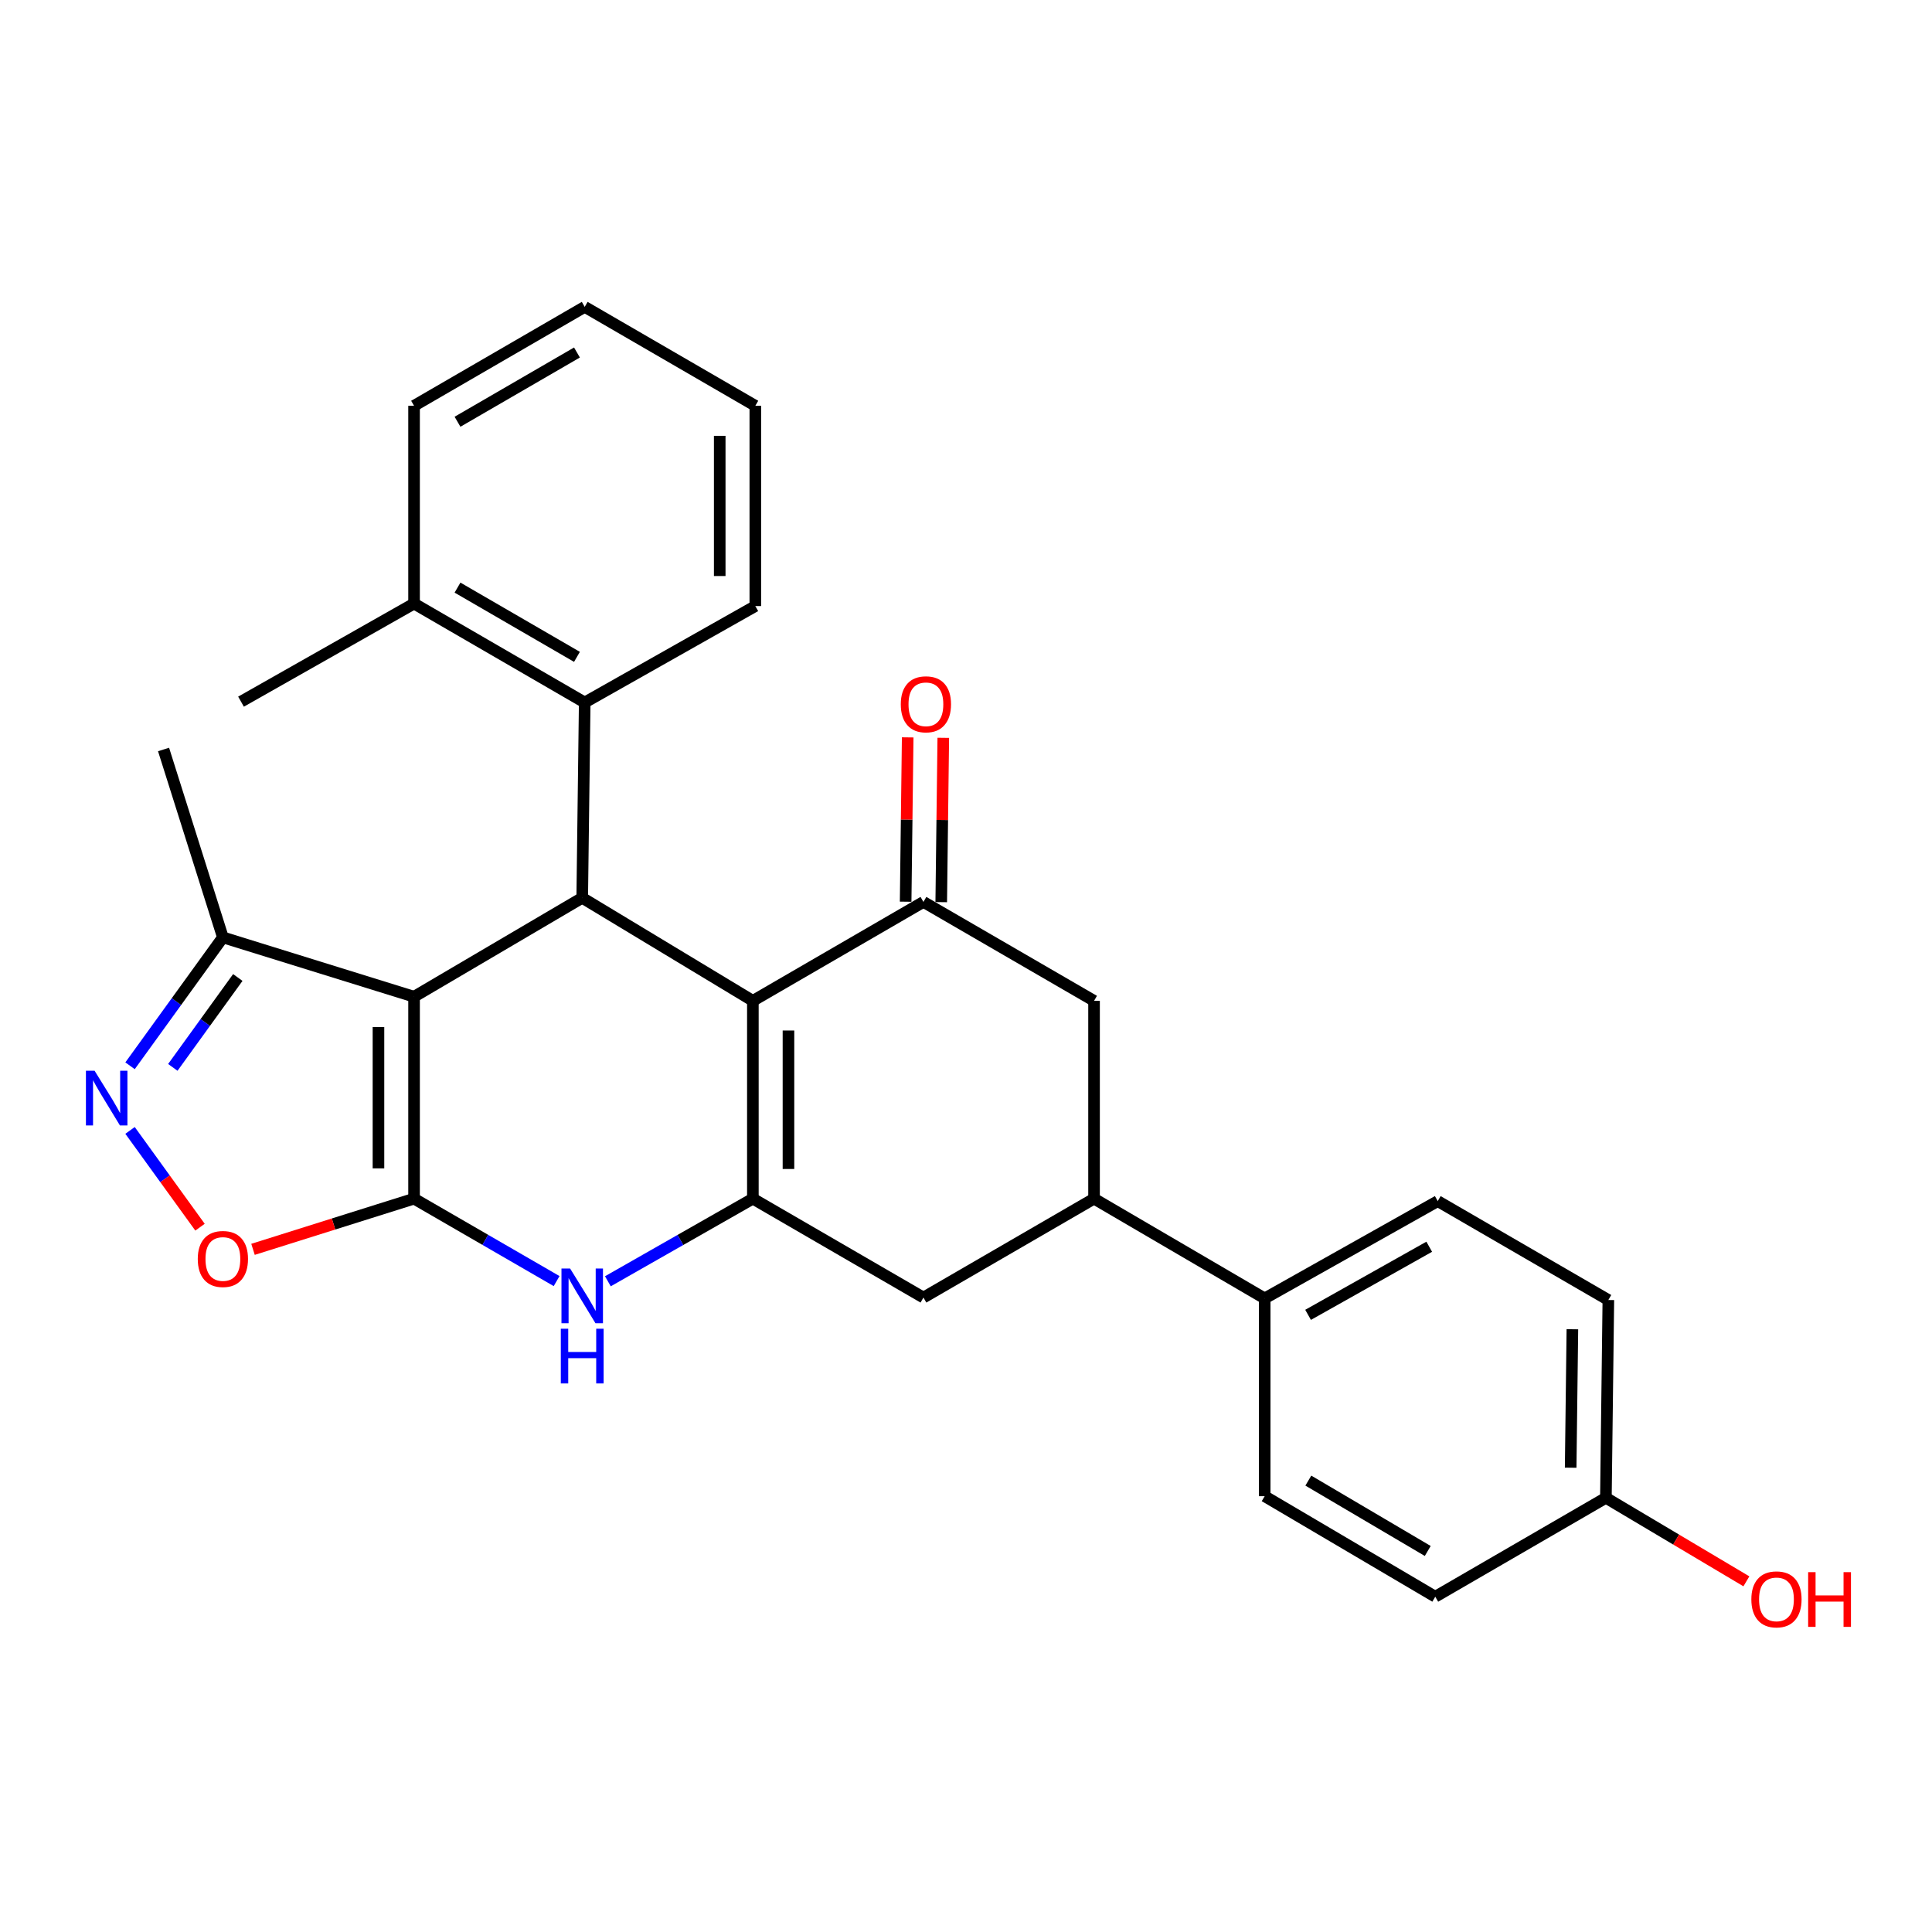 <?xml version='1.0' encoding='iso-8859-1'?>
<svg version='1.1' baseProfile='full'
              xmlns='http://www.w3.org/2000/svg'
                      xmlns:rdkit='http://www.rdkit.org/xml'
                      xmlns:xlink='http://www.w3.org/1999/xlink'
                  xml:space='preserve'
width='1000px' height='1000px' viewBox='0 0 1000 1000'>
<!-- END OF HEADER -->
<rect style='opacity:1.0;fill:#FFFFFF;stroke:none' width='1000' height='1000' x='0' y='0'> </rect>
<path class='bond-0' d='M 214.317,620.424 L 214.317,515.903' style='fill:none;fill-rule:evenodd;stroke:#000000;stroke-width:6px;stroke-linecap:butt;stroke-linejoin:miter;stroke-opacity:1' />
<path class='bond-0' d='M 195.892,604.746 L 195.892,531.581' style='fill:none;fill-rule:evenodd;stroke:#000000;stroke-width:6px;stroke-linecap:butt;stroke-linejoin:miter;stroke-opacity:1' />
<path class='bond-4' d='M 214.317,620.424 L 251.209,641.758' style='fill:none;fill-rule:evenodd;stroke:#000000;stroke-width:6px;stroke-linecap:butt;stroke-linejoin:miter;stroke-opacity:1' />
<path class='bond-4' d='M 251.209,641.758 L 288.102,663.091' style='fill:none;fill-rule:evenodd;stroke:#0000FF;stroke-width:6px;stroke-linecap:butt;stroke-linejoin:miter;stroke-opacity:1' />
<path class='bond-7' d='M 214.317,620.424 L 172.638,633.54' style='fill:none;fill-rule:evenodd;stroke:#000000;stroke-width:6px;stroke-linecap:butt;stroke-linejoin:miter;stroke-opacity:1' />
<path class='bond-7' d='M 172.638,633.54 L 130.958,646.656' style='fill:none;fill-rule:evenodd;stroke:#FF0000;stroke-width:6px;stroke-linecap:butt;stroke-linejoin:miter;stroke-opacity:1' />
<path class='bond-3' d='M 214.317,515.903 L 301.355,464.712' style='fill:none;fill-rule:evenodd;stroke:#000000;stroke-width:6px;stroke-linecap:butt;stroke-linejoin:miter;stroke-opacity:1' />
<path class='bond-8' d='M 214.317,515.903 L 115.365,485.185' style='fill:none;fill-rule:evenodd;stroke:#000000;stroke-width:6px;stroke-linecap:butt;stroke-linejoin:miter;stroke-opacity:1' />
<path class='bond-1' d='M 389.683,518.032 L 389.683,620.424' style='fill:none;fill-rule:evenodd;stroke:#000000;stroke-width:6px;stroke-linecap:butt;stroke-linejoin:miter;stroke-opacity:1' />
<path class='bond-1' d='M 408.108,533.391 L 408.108,605.066' style='fill:none;fill-rule:evenodd;stroke:#000000;stroke-width:6px;stroke-linecap:butt;stroke-linejoin:miter;stroke-opacity:1' />
<path class='bond-5' d='M 389.683,518.032 L 477.969,466.831' style='fill:none;fill-rule:evenodd;stroke:#000000;stroke-width:6px;stroke-linecap:butt;stroke-linejoin:miter;stroke-opacity:1' />
<path class='bond-29' d='M 389.683,518.032 L 301.355,464.712' style='fill:none;fill-rule:evenodd;stroke:#000000;stroke-width:6px;stroke-linecap:butt;stroke-linejoin:miter;stroke-opacity:1' />
<path class='bond-2' d='M 389.683,620.424 L 352.16,641.806' style='fill:none;fill-rule:evenodd;stroke:#000000;stroke-width:6px;stroke-linecap:butt;stroke-linejoin:miter;stroke-opacity:1' />
<path class='bond-2' d='M 352.16,641.806 L 314.637,663.187' style='fill:none;fill-rule:evenodd;stroke:#0000FF;stroke-width:6px;stroke-linecap:butt;stroke-linejoin:miter;stroke-opacity:1' />
<path class='bond-10' d='M 389.683,620.424 L 477.969,671.615' style='fill:none;fill-rule:evenodd;stroke:#000000;stroke-width:6px;stroke-linecap:butt;stroke-linejoin:miter;stroke-opacity:1' />
<path class='bond-9' d='M 301.355,464.712 L 302.645,363.61' style='fill:none;fill-rule:evenodd;stroke:#000000;stroke-width:6px;stroke-linecap:butt;stroke-linejoin:miter;stroke-opacity:1' />
<path class='bond-14' d='M 487.181,466.946 L 487.713,424.42' style='fill:none;fill-rule:evenodd;stroke:#000000;stroke-width:6px;stroke-linecap:butt;stroke-linejoin:miter;stroke-opacity:1' />
<path class='bond-14' d='M 487.713,424.42 L 488.244,381.894' style='fill:none;fill-rule:evenodd;stroke:#FF0000;stroke-width:6px;stroke-linecap:butt;stroke-linejoin:miter;stroke-opacity:1' />
<path class='bond-14' d='M 468.758,466.716 L 469.289,424.19' style='fill:none;fill-rule:evenodd;stroke:#000000;stroke-width:6px;stroke-linecap:butt;stroke-linejoin:miter;stroke-opacity:1' />
<path class='bond-14' d='M 469.289,424.19 L 469.821,381.664' style='fill:none;fill-rule:evenodd;stroke:#FF0000;stroke-width:6px;stroke-linecap:butt;stroke-linejoin:miter;stroke-opacity:1' />
<path class='bond-30' d='M 477.969,466.831 L 566.277,518.032' style='fill:none;fill-rule:evenodd;stroke:#000000;stroke-width:6px;stroke-linecap:butt;stroke-linejoin:miter;stroke-opacity:1' />
<path class='bond-6' d='M 67.311,585.1 L 85.419,610.146' style='fill:none;fill-rule:evenodd;stroke:#0000FF;stroke-width:6px;stroke-linecap:butt;stroke-linejoin:miter;stroke-opacity:1' />
<path class='bond-6' d='M 85.419,610.146 L 103.528,635.192' style='fill:none;fill-rule:evenodd;stroke:#FF0000;stroke-width:6px;stroke-linecap:butt;stroke-linejoin:miter;stroke-opacity:1' />
<path class='bond-28' d='M 67.311,551.647 L 91.338,518.416' style='fill:none;fill-rule:evenodd;stroke:#0000FF;stroke-width:6px;stroke-linecap:butt;stroke-linejoin:miter;stroke-opacity:1' />
<path class='bond-28' d='M 91.338,518.416 L 115.365,485.185' style='fill:none;fill-rule:evenodd;stroke:#000000;stroke-width:6px;stroke-linecap:butt;stroke-linejoin:miter;stroke-opacity:1' />
<path class='bond-28' d='M 89.45,552.473 L 106.269,529.212' style='fill:none;fill-rule:evenodd;stroke:#0000FF;stroke-width:6px;stroke-linecap:butt;stroke-linejoin:miter;stroke-opacity:1' />
<path class='bond-28' d='M 106.269,529.212 L 123.088,505.95' style='fill:none;fill-rule:evenodd;stroke:#000000;stroke-width:6px;stroke-linecap:butt;stroke-linejoin:miter;stroke-opacity:1' />
<path class='bond-23' d='M 115.365,485.185 L 84.656,387.931' style='fill:none;fill-rule:evenodd;stroke:#000000;stroke-width:6px;stroke-linecap:butt;stroke-linejoin:miter;stroke-opacity:1' />
<path class='bond-15' d='M 302.645,363.61 L 214.317,312.409' style='fill:none;fill-rule:evenodd;stroke:#000000;stroke-width:6px;stroke-linecap:butt;stroke-linejoin:miter;stroke-opacity:1' />
<path class='bond-15' d='M 298.636,339.989 L 236.807,304.149' style='fill:none;fill-rule:evenodd;stroke:#000000;stroke-width:6px;stroke-linecap:butt;stroke-linejoin:miter;stroke-opacity:1' />
<path class='bond-22' d='M 302.645,363.61 L 390.952,313.699' style='fill:none;fill-rule:evenodd;stroke:#000000;stroke-width:6px;stroke-linecap:butt;stroke-linejoin:miter;stroke-opacity:1' />
<path class='bond-11' d='M 477.969,671.615 L 566.277,620.424' style='fill:none;fill-rule:evenodd;stroke:#000000;stroke-width:6px;stroke-linecap:butt;stroke-linejoin:miter;stroke-opacity:1' />
<path class='bond-12' d='M 566.277,620.424 L 566.277,518.032' style='fill:none;fill-rule:evenodd;stroke:#000000;stroke-width:6px;stroke-linecap:butt;stroke-linejoin:miter;stroke-opacity:1' />
<path class='bond-13' d='M 566.277,620.424 L 654.594,672.056' style='fill:none;fill-rule:evenodd;stroke:#000000;stroke-width:6px;stroke-linecap:butt;stroke-linejoin:miter;stroke-opacity:1' />
<path class='bond-16' d='M 654.594,672.056 L 744.17,621.694' style='fill:none;fill-rule:evenodd;stroke:#000000;stroke-width:6px;stroke-linecap:butt;stroke-linejoin:miter;stroke-opacity:1' />
<path class='bond-16' d='M 677.06,680.562 L 739.764,645.309' style='fill:none;fill-rule:evenodd;stroke:#000000;stroke-width:6px;stroke-linecap:butt;stroke-linejoin:miter;stroke-opacity:1' />
<path class='bond-17' d='M 654.594,672.056 L 654.594,774.427' style='fill:none;fill-rule:evenodd;stroke:#000000;stroke-width:6px;stroke-linecap:butt;stroke-linejoin:miter;stroke-opacity:1' />
<path class='bond-24' d='M 214.317,312.409 L 124.751,363.18' style='fill:none;fill-rule:evenodd;stroke:#000000;stroke-width:6px;stroke-linecap:butt;stroke-linejoin:miter;stroke-opacity:1' />
<path class='bond-25' d='M 214.317,312.409 L 214.317,210.037' style='fill:none;fill-rule:evenodd;stroke:#000000;stroke-width:6px;stroke-linecap:butt;stroke-linejoin:miter;stroke-opacity:1' />
<path class='bond-20' d='M 744.17,621.694 L 832.478,672.885' style='fill:none;fill-rule:evenodd;stroke:#000000;stroke-width:6px;stroke-linecap:butt;stroke-linejoin:miter;stroke-opacity:1' />
<path class='bond-19' d='M 654.594,774.427 L 742.891,826.457' style='fill:none;fill-rule:evenodd;stroke:#000000;stroke-width:6px;stroke-linecap:butt;stroke-linejoin:miter;stroke-opacity:1' />
<path class='bond-19' d='M 677.193,766.358 L 739,802.779' style='fill:none;fill-rule:evenodd;stroke:#000000;stroke-width:6px;stroke-linecap:butt;stroke-linejoin:miter;stroke-opacity:1' />
<path class='bond-18' d='M 831.208,775.266 L 742.891,826.457' style='fill:none;fill-rule:evenodd;stroke:#000000;stroke-width:6px;stroke-linecap:butt;stroke-linejoin:miter;stroke-opacity:1' />
<path class='bond-21' d='M 831.208,775.266 L 867.568,796.88' style='fill:none;fill-rule:evenodd;stroke:#000000;stroke-width:6px;stroke-linecap:butt;stroke-linejoin:miter;stroke-opacity:1' />
<path class='bond-21' d='M 867.568,796.88 L 903.927,818.493' style='fill:none;fill-rule:evenodd;stroke:#FF0000;stroke-width:6px;stroke-linecap:butt;stroke-linejoin:miter;stroke-opacity:1' />
<path class='bond-32' d='M 831.208,775.266 L 832.478,672.885' style='fill:none;fill-rule:evenodd;stroke:#000000;stroke-width:6px;stroke-linecap:butt;stroke-linejoin:miter;stroke-opacity:1' />
<path class='bond-32' d='M 812.975,759.681 L 813.863,688.014' style='fill:none;fill-rule:evenodd;stroke:#000000;stroke-width:6px;stroke-linecap:butt;stroke-linejoin:miter;stroke-opacity:1' />
<path class='bond-26' d='M 390.952,313.699 L 390.952,210.037' style='fill:none;fill-rule:evenodd;stroke:#000000;stroke-width:6px;stroke-linecap:butt;stroke-linejoin:miter;stroke-opacity:1' />
<path class='bond-26' d='M 372.527,298.149 L 372.527,225.587' style='fill:none;fill-rule:evenodd;stroke:#000000;stroke-width:6px;stroke-linecap:butt;stroke-linejoin:miter;stroke-opacity:1' />
<path class='bond-31' d='M 214.317,210.037 L 302.645,158.836' style='fill:none;fill-rule:evenodd;stroke:#000000;stroke-width:6px;stroke-linecap:butt;stroke-linejoin:miter;stroke-opacity:1' />
<path class='bond-31' d='M 236.807,218.298 L 298.636,182.457' style='fill:none;fill-rule:evenodd;stroke:#000000;stroke-width:6px;stroke-linecap:butt;stroke-linejoin:miter;stroke-opacity:1' />
<path class='bond-27' d='M 390.952,210.037 L 302.645,158.836' style='fill:none;fill-rule:evenodd;stroke:#000000;stroke-width:6px;stroke-linecap:butt;stroke-linejoin:miter;stroke-opacity:1' />
<path  class='atom-5' d='M 295.095 656.596
L 304.375 671.596
Q 305.295 673.076, 306.775 675.756
Q 308.255 678.436, 308.335 678.596
L 308.335 656.596
L 312.095 656.596
L 312.095 684.916
L 308.215 684.916
L 298.255 668.516
Q 297.095 666.596, 295.855 664.396
Q 294.655 662.196, 294.295 661.516
L 294.295 684.916
L 290.615 684.916
L 290.615 656.596
L 295.095 656.596
' fill='#0000FF'/>
<path  class='atom-5' d='M 290.275 687.748
L 294.115 687.748
L 294.115 699.788
L 308.595 699.788
L 308.595 687.748
L 312.435 687.748
L 312.435 716.068
L 308.595 716.068
L 308.595 702.988
L 294.115 702.988
L 294.115 716.068
L 290.275 716.068
L 290.275 687.748
' fill='#0000FF'/>
<path  class='atom-7' d='M 48.957 554.214
L 58.237 569.214
Q 59.157 570.694, 60.637 573.374
Q 62.117 576.054, 62.197 576.214
L 62.197 554.214
L 65.957 554.214
L 65.957 582.534
L 62.077 582.534
L 52.117 566.134
Q 50.957 564.214, 49.717 562.014
Q 48.517 559.814, 48.157 559.134
L 48.157 582.534
L 44.477 582.534
L 44.477 554.214
L 48.957 554.214
' fill='#0000FF'/>
<path  class='atom-8' d='M 102.365 651.643
Q 102.365 644.843, 105.725 641.043
Q 109.085 637.243, 115.365 637.243
Q 121.645 637.243, 125.005 641.043
Q 128.365 644.843, 128.365 651.643
Q 128.365 658.523, 124.965 662.443
Q 121.565 666.323, 115.365 666.323
Q 109.125 666.323, 105.725 662.443
Q 102.365 658.563, 102.365 651.643
M 115.365 663.123
Q 119.685 663.123, 122.005 660.243
Q 124.365 657.323, 124.365 651.643
Q 124.365 646.083, 122.005 643.283
Q 119.685 640.443, 115.365 640.443
Q 111.045 640.443, 108.685 643.243
Q 106.365 646.043, 106.365 651.643
Q 106.365 657.363, 108.685 660.243
Q 111.045 663.123, 115.365 663.123
' fill='#FF0000'/>
<path  class='atom-15' d='M 466.249 364.54
Q 466.249 357.74, 469.609 353.94
Q 472.969 350.14, 479.249 350.14
Q 485.529 350.14, 488.889 353.94
Q 492.249 357.74, 492.249 364.54
Q 492.249 371.42, 488.849 375.34
Q 485.449 379.22, 479.249 379.22
Q 473.009 379.22, 469.609 375.34
Q 466.249 371.46, 466.249 364.54
M 479.249 376.02
Q 483.569 376.02, 485.889 373.14
Q 488.249 370.22, 488.249 364.54
Q 488.249 358.98, 485.889 356.18
Q 483.569 353.34, 479.249 353.34
Q 474.929 353.34, 472.569 356.14
Q 470.249 358.94, 470.249 364.54
Q 470.249 370.26, 472.569 373.14
Q 474.929 376.02, 479.249 376.02
' fill='#FF0000'/>
<path  class='atom-22' d='M 906.495 827.827
Q 906.495 821.027, 909.855 817.227
Q 913.215 813.427, 919.495 813.427
Q 925.775 813.427, 929.135 817.227
Q 932.495 821.027, 932.495 827.827
Q 932.495 834.707, 929.095 838.627
Q 925.695 842.507, 919.495 842.507
Q 913.255 842.507, 909.855 838.627
Q 906.495 834.747, 906.495 827.827
M 919.495 839.307
Q 923.815 839.307, 926.135 836.427
Q 928.495 833.507, 928.495 827.827
Q 928.495 822.267, 926.135 819.467
Q 923.815 816.627, 919.495 816.627
Q 915.175 816.627, 912.815 819.427
Q 910.495 822.227, 910.495 827.827
Q 910.495 833.547, 912.815 836.427
Q 915.175 839.307, 919.495 839.307
' fill='#FF0000'/>
<path  class='atom-22' d='M 935.895 813.747
L 939.735 813.747
L 939.735 825.787
L 954.215 825.787
L 954.215 813.747
L 958.055 813.747
L 958.055 842.067
L 954.215 842.067
L 954.215 828.987
L 939.735 828.987
L 939.735 842.067
L 935.895 842.067
L 935.895 813.747
' fill='#FF0000'/>
</svg>
